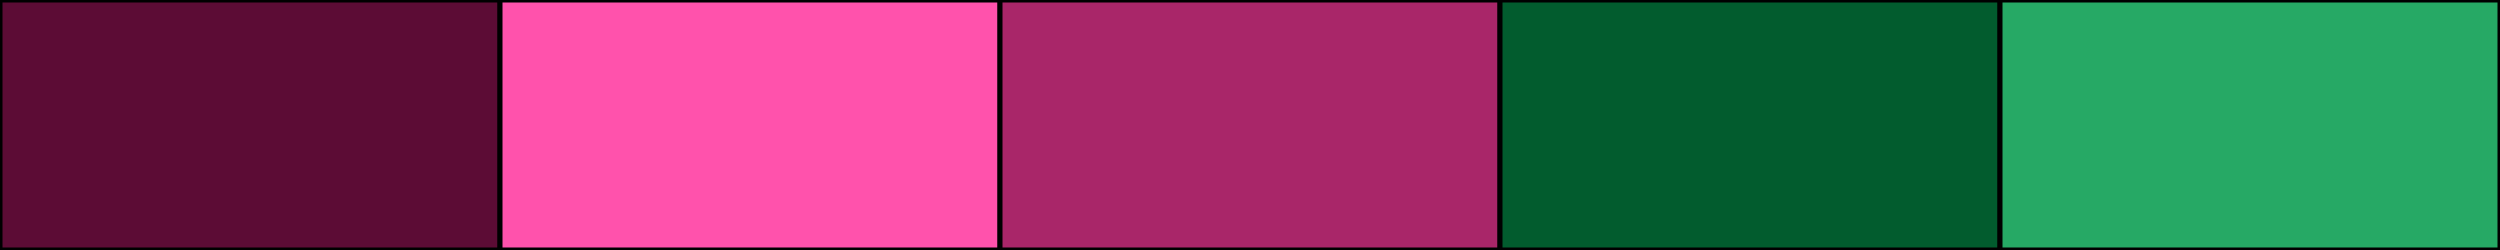 <svg width="500" height="50" xmlns="http://www.w3.org/2000/svg"><rect height="50" width="500" style="fill:rgb(0,0,0);stroke-width:1;stroke:rgb(0,0,0)"></rect><rect height="50" width="100" style="fill:rgb(92,12,53);stroke-width:1;stroke:rgb(0,0,0);float:left"></rect><rect height="50" width="100" x="100" style="fill:rgb(255,82,172);stroke-width:1;stroke:rgb(0,0,0);float:left"></rect><rect height="50" width="100" x="200" style="fill:rgb(169,38,105);stroke-width:1;stroke:rgb(0,0,0);float:left"></rect><rect height="50" width="100" x="300" style="fill:rgb(2,92,46);stroke-width:1;stroke:rgb(0,0,0);float:left"></rect><rect height="50" width="100" x="400" style="fill:rgb(38,169,101);stroke-width:1;stroke:rgb(0,0,0);float:left"></rect></svg>